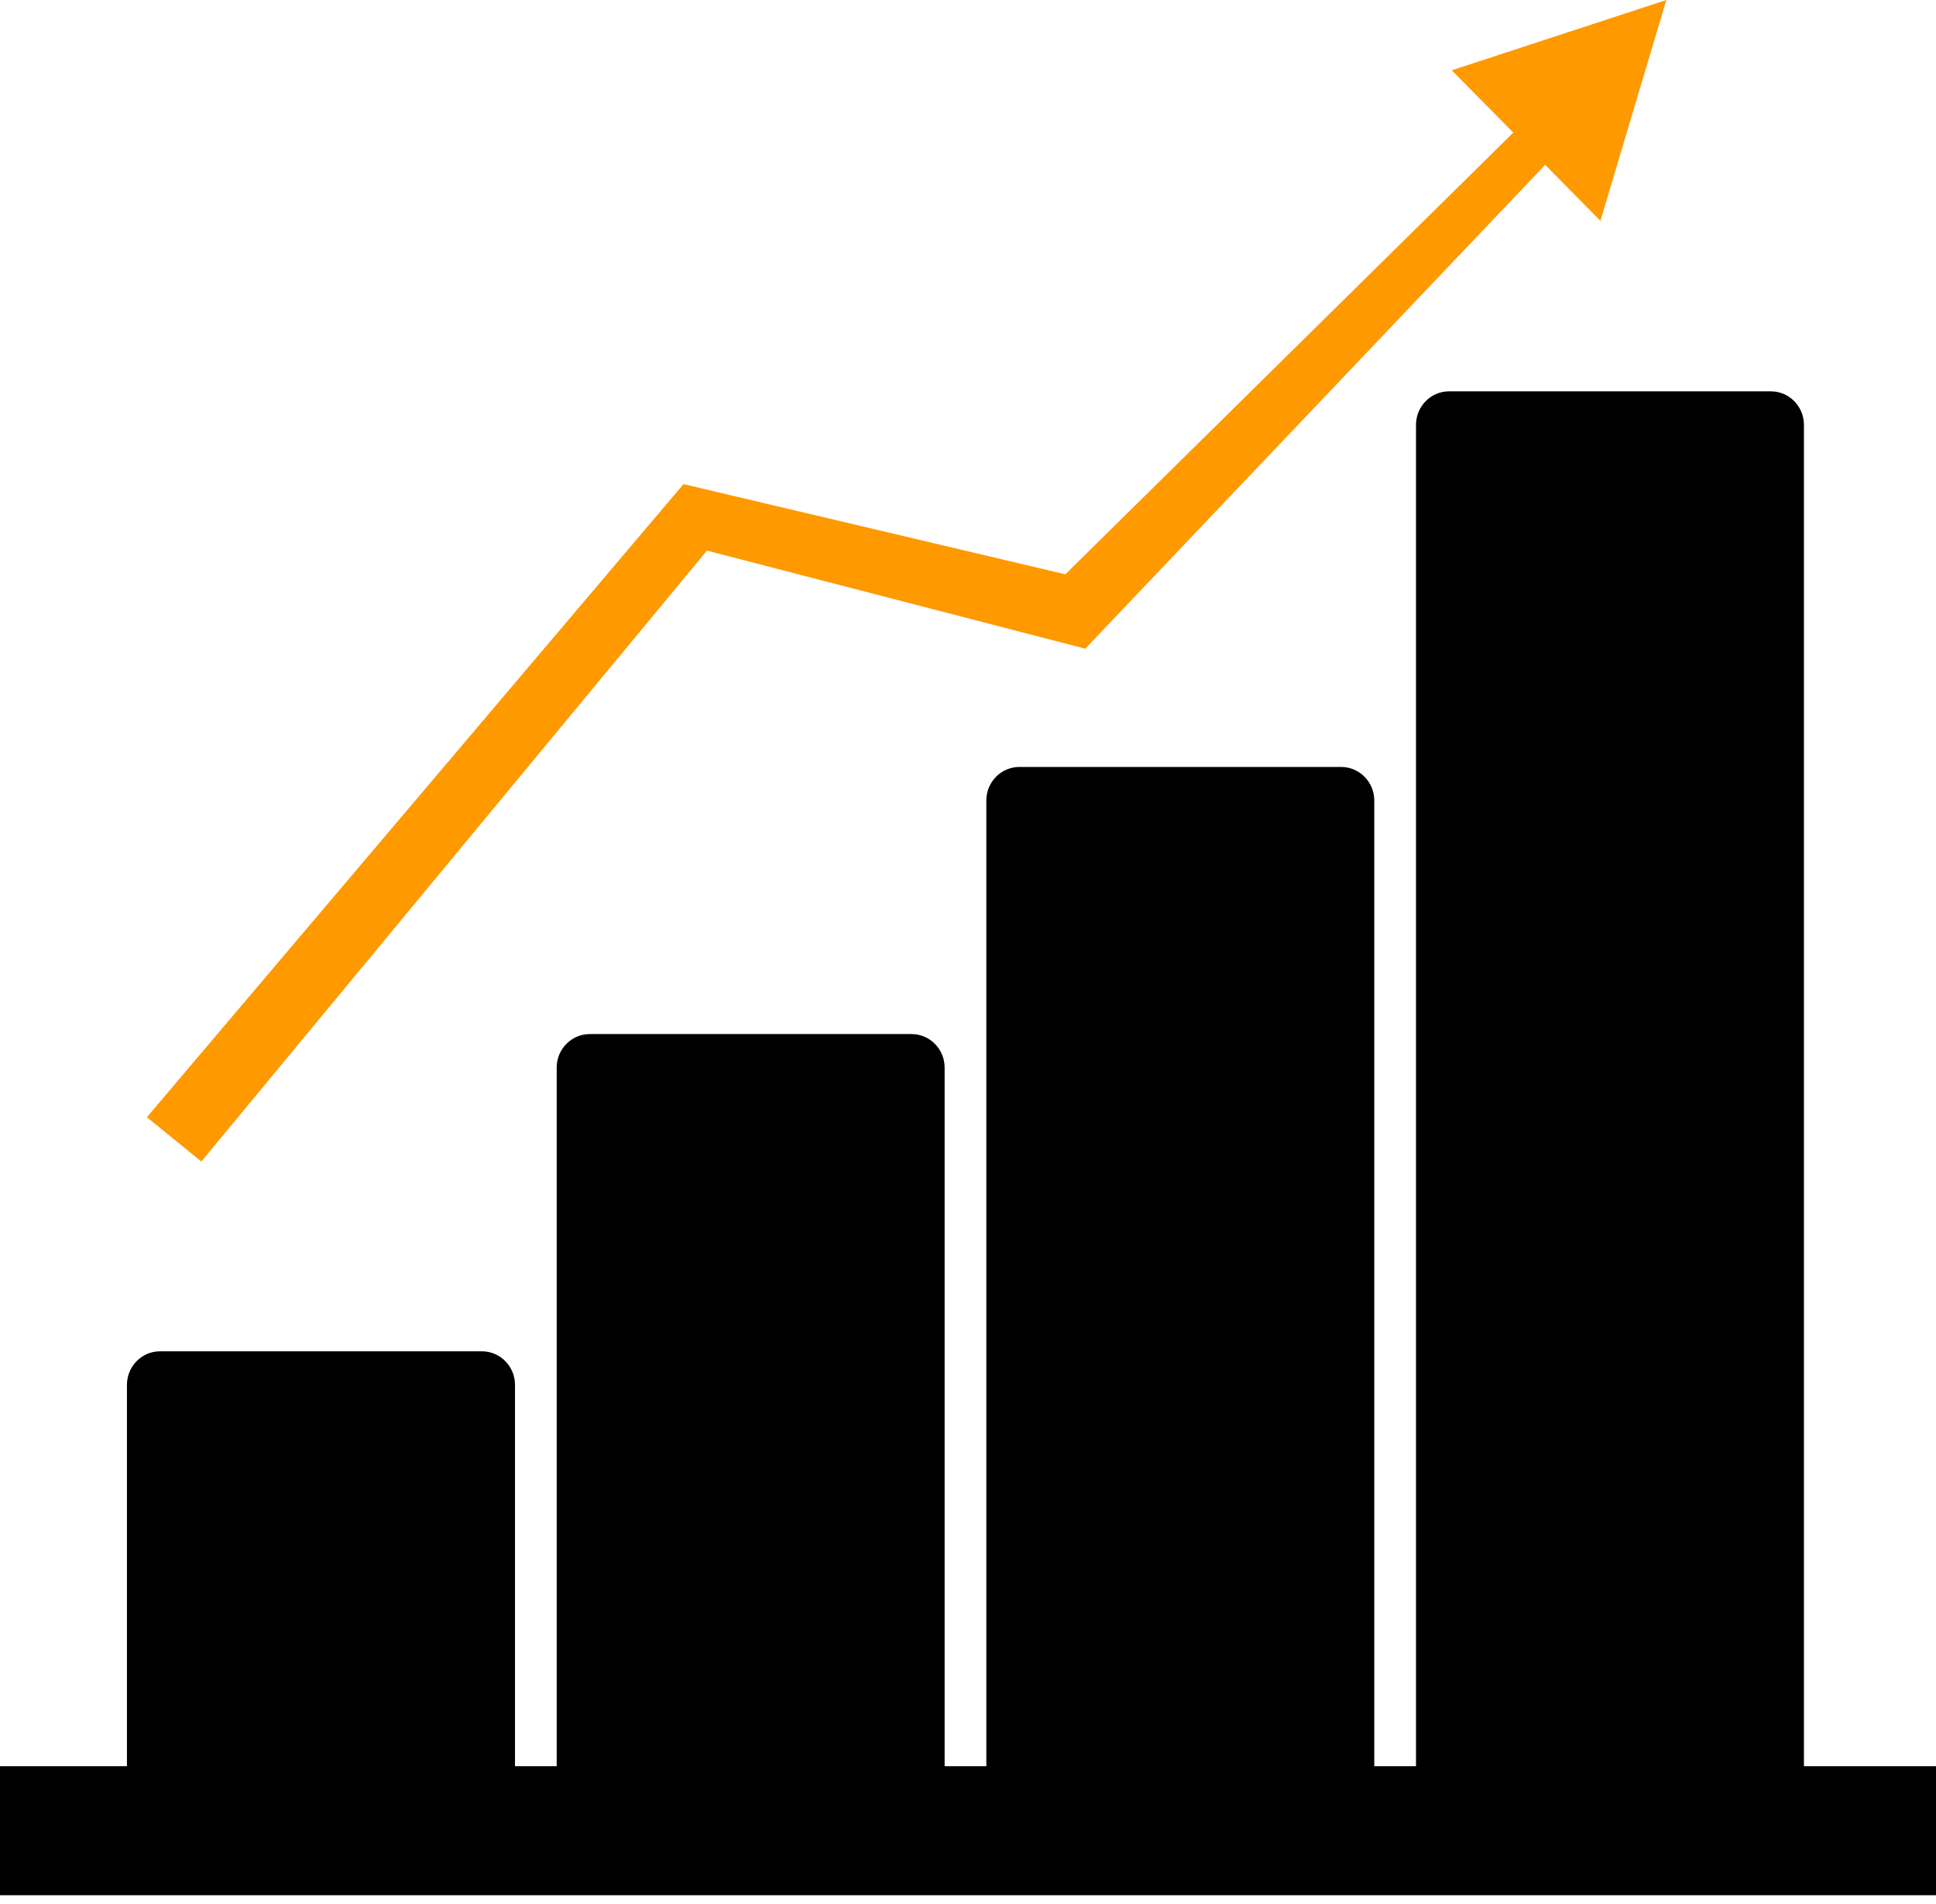 <svg width="122" height="120" viewBox="0 0 122 120" fill="none" xmlns="http://www.w3.org/2000/svg">
<path d="M105.007 0L91.484 4.43L95.362 8.358L67.135 36.195L43.072 30.511L9.256 70.412L12.688 73.205L44.548 34.703L68.389 40.883L97.371 10.389L100.854 13.918L105.007 0Z" fill="#FF9900"/>
<path d="M113.678 111.315V26.773C113.678 25.613 112.742 24.664 111.597 24.664H91.313C90.168 24.664 89.232 25.613 89.232 26.773V111.315H86.602V50.446C86.602 49.286 85.665 48.337 84.52 48.337H64.236C63.092 48.337 62.155 49.286 62.155 50.446V111.315H59.527V67.281C59.527 66.121 58.591 65.172 57.446 65.172H37.162C36.017 65.172 35.081 66.121 35.081 67.281V111.315H32.453V87.275C32.453 86.115 31.517 85.166 30.372 85.166H10.081C8.936 85.166 8 86.115 8 87.275V111.315H0V119.447H122V111.315H113.678Z" fill="black"/>
</svg>
